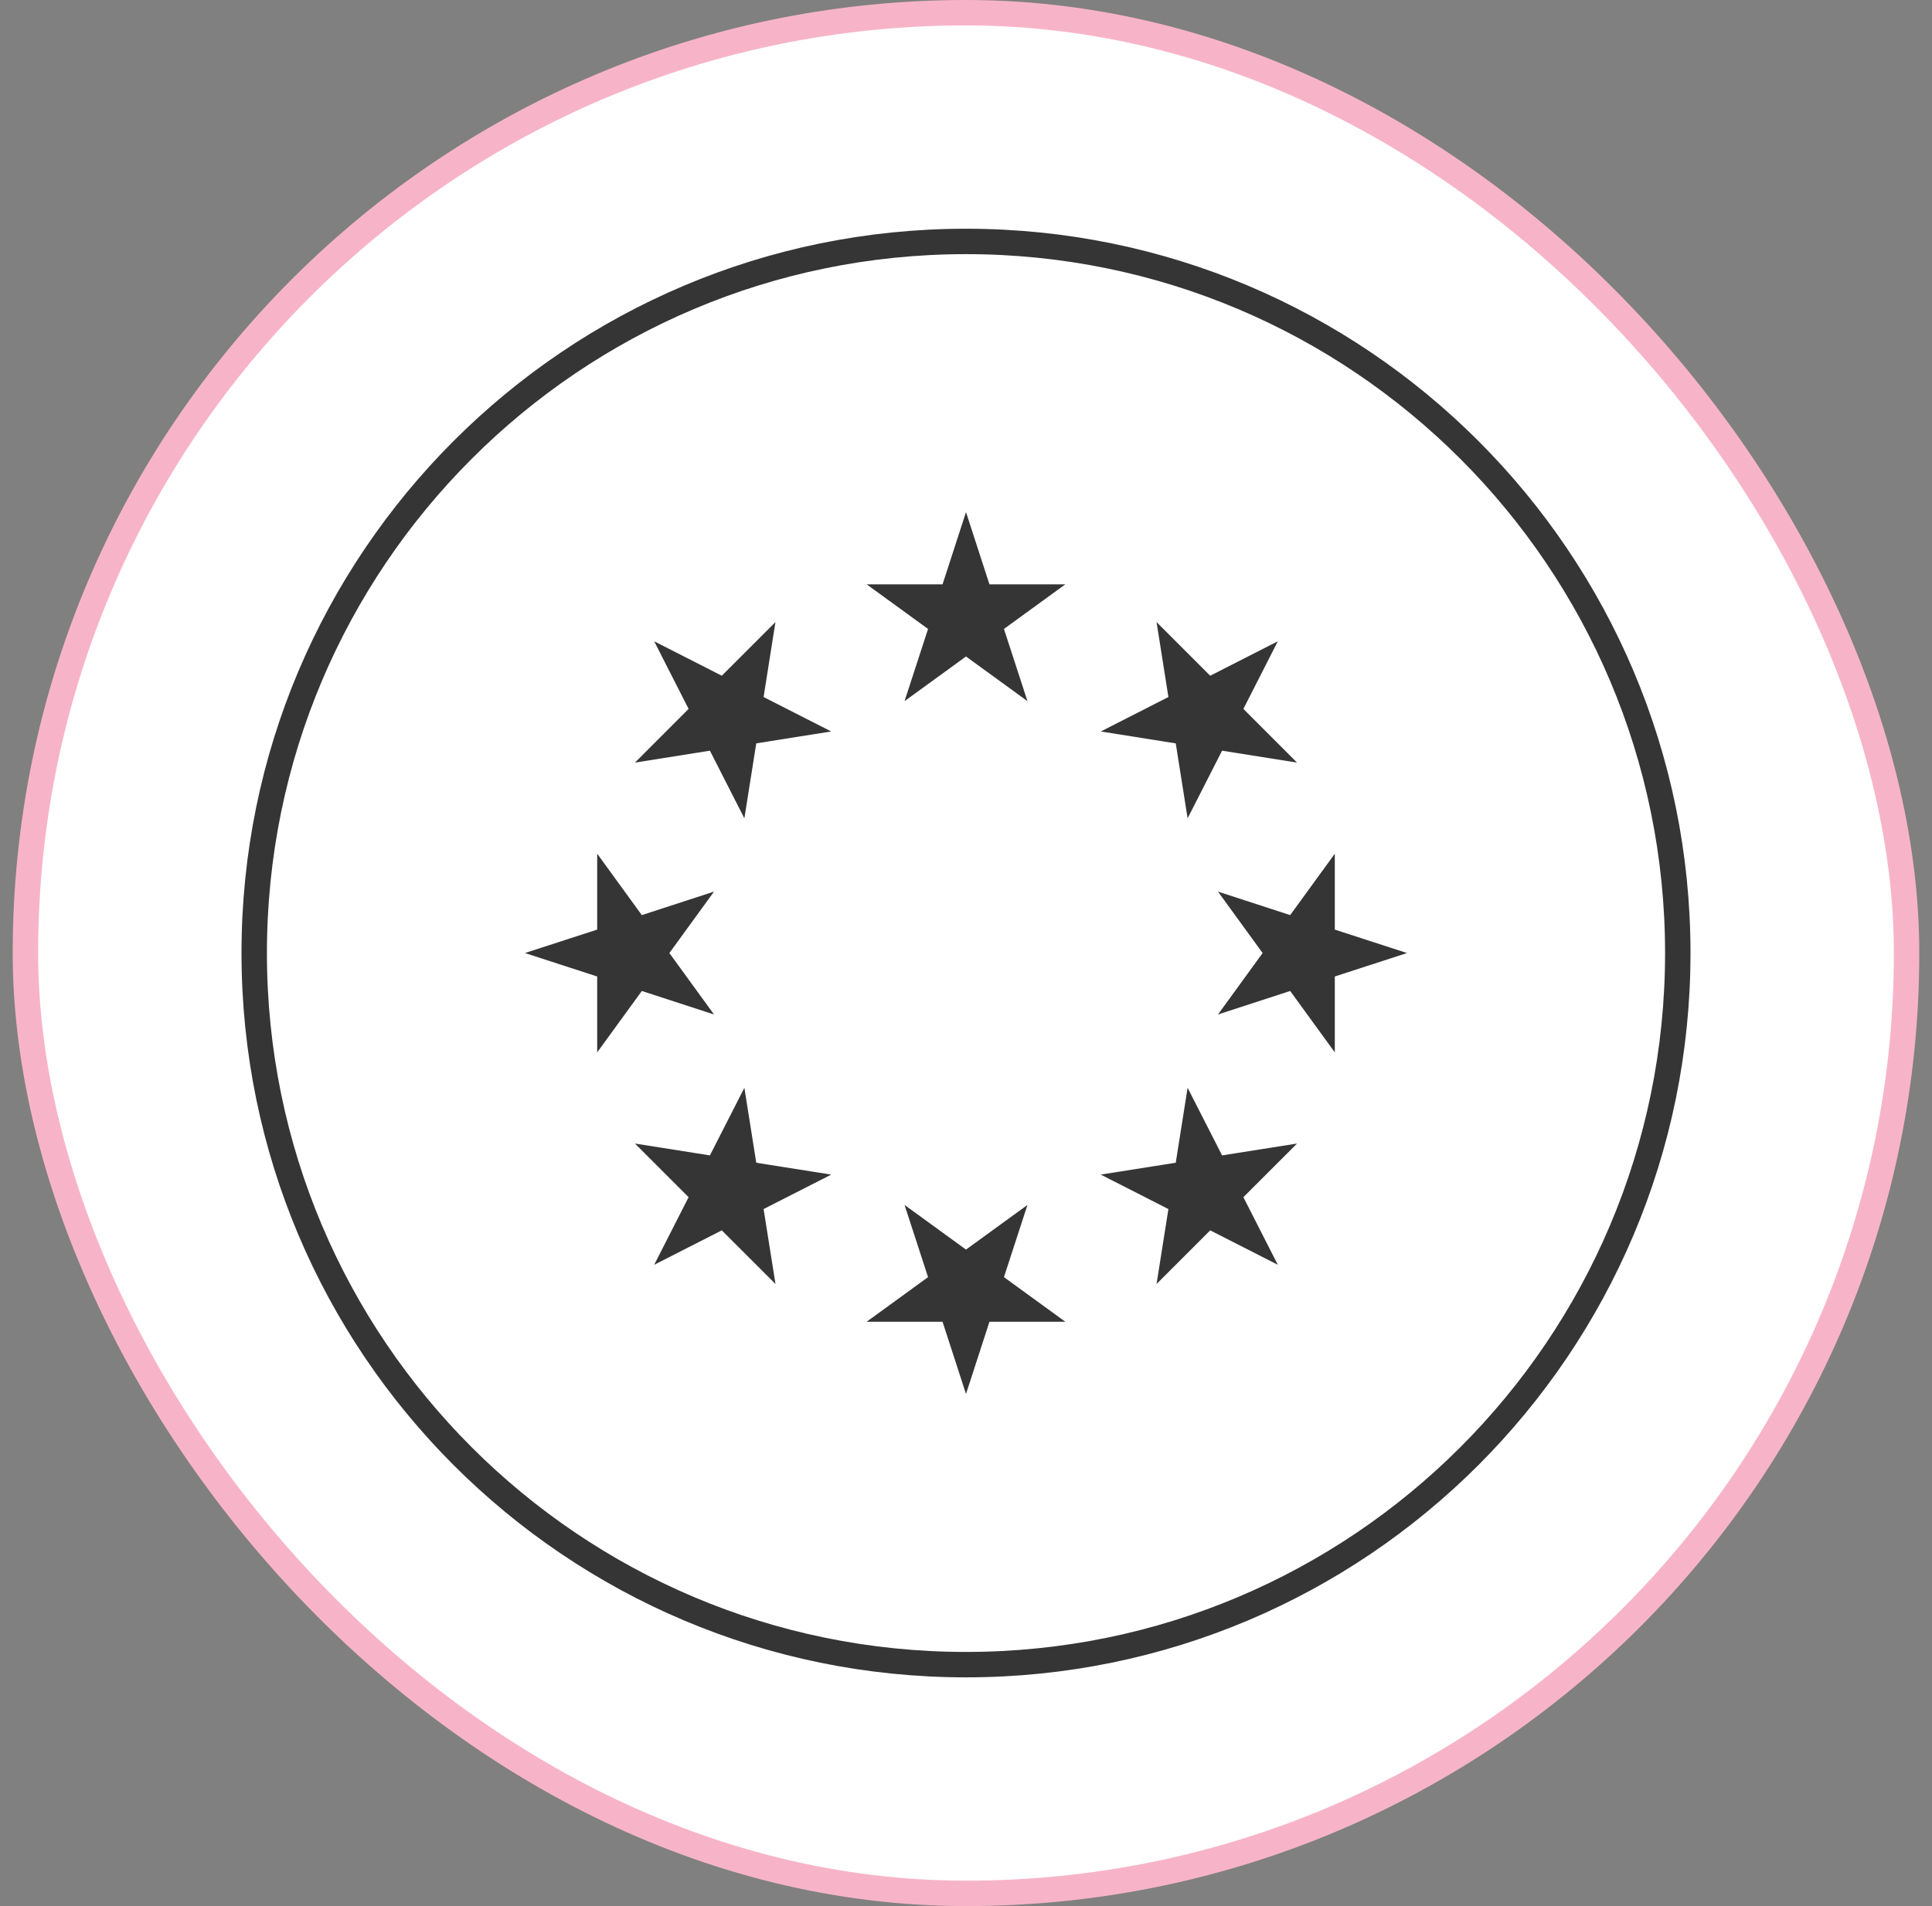 <svg width="76" height="75" viewBox="0 0 76 75" fill="none" xmlns="http://www.w3.org/2000/svg">
<rect x="0" y="0" width="76" height="75" fill="#808080" stroke="none"/>
<rect x="1" y="0.5" width="74" height="74" rx="37" fill="white"/>
<g clip-path="url(#clip0)">
<path d="M66 37.5C66 52.964 53.464 65.5 38 65.5C22.536 65.5 10 52.964 10 37.5C10 22.036 22.536 9.5 38 9.5C53.464 9.5 66 22.036 66 37.5Z" fill="white" stroke="#353535"/>
<path d="M38 21.77L38.447 23.147L38.56 23.492H38.923H40.37L39.199 24.343L38.905 24.556L39.017 24.902L39.465 26.278L38.294 25.427L38 25.214L37.706 25.427L36.535 26.278L36.983 24.902L37.095 24.556L36.801 24.343L35.63 23.492H37.077H37.441L37.553 23.147L38 21.77Z" fill="#353535" stroke="#353535"/>
<path d="M26.877 26.377L28.167 27.034L28.491 27.199L28.747 26.942L29.77 25.919L29.544 27.348L29.487 27.707L29.811 27.872L31.101 28.529L29.671 28.756L29.312 28.812L29.256 29.171L29.029 30.601L28.372 29.311L28.207 28.987L27.848 29.044L26.419 29.271L27.442 28.247L27.699 27.991L27.534 27.667L26.877 26.377Z" fill="#353535" stroke="#353535"/>
<path d="M22.27 37.5L23.647 37.053L23.992 36.941V36.577V35.13L24.843 36.301L25.056 36.595L25.402 36.483L26.778 36.035L25.927 37.206L25.714 37.5L25.927 37.794L26.778 38.965L25.402 38.517L25.056 38.405L24.843 38.699L23.992 39.87V38.423V38.06L23.647 37.947L22.27 37.5Z" fill="#353535" stroke="#353535"/>
<path d="M26.877 48.623L27.534 47.333L27.699 47.01L27.442 46.753L26.419 45.73L27.849 45.956L28.207 46.013L28.372 45.689L29.029 44.4L29.256 45.829L29.312 46.188L29.671 46.245L31.101 46.471L29.811 47.128L29.488 47.293L29.544 47.652L29.771 49.081L28.747 48.058L28.491 47.801L28.167 47.966L26.877 48.623Z" fill="#353535" stroke="#353535"/>
<path d="M38 53.23L37.553 51.853L37.44 51.508H37.077H35.63L36.801 50.657L37.095 50.444L36.983 50.098L36.535 48.722L37.706 49.573L38 49.786L38.294 49.573L39.465 48.722L39.017 50.098L38.905 50.444L39.199 50.657L40.37 51.508H38.923H38.559L38.447 51.854L38 53.23Z" fill="#353535" stroke="#353535"/>
<path d="M49.123 48.623L47.833 47.966L47.51 47.801L47.253 48.058L46.23 49.081L46.456 47.652L46.513 47.293L46.189 47.128L44.9 46.471L46.329 46.245L46.688 46.188L46.745 45.829L46.971 44.4L47.628 45.689L47.793 46.013L48.152 45.956L49.581 45.73L48.558 46.753L48.301 47.01L48.466 47.333L49.123 48.623Z" fill="#353535" stroke="#353535"/>
<path d="M53.73 37.5L52.353 37.947L52.008 38.06V38.423V39.87L51.157 38.699L50.944 38.405L50.598 38.517L49.222 38.965L50.073 37.794L50.286 37.5L50.073 37.206L49.222 36.035L50.598 36.483L50.944 36.595L51.157 36.301L52.008 35.13V36.577V36.941L52.353 37.053L53.73 37.5Z" fill="#353535" stroke="#353535"/>
<path d="M49.123 26.377L48.466 27.667L48.301 27.991L48.558 28.247L49.581 29.271L48.152 29.044L47.793 28.987L47.628 29.311L46.971 30.6L46.745 29.171L46.688 28.812L46.329 28.756L44.9 28.529L46.189 27.872L46.513 27.707L46.456 27.348L46.23 25.919L47.253 26.942L47.51 27.199L47.834 27.034L49.123 26.377Z" fill="#353535" stroke="#353535"/>
</g>
<rect x="1" y="0.5" width="74" height="74" rx="37" stroke="#F7B4C8"/>
<defs>
<clipPath id="clip0">
<rect x="9.5" y="9" width="57" height="57" fill="white"/>
</clipPath>
</defs>
</svg>
